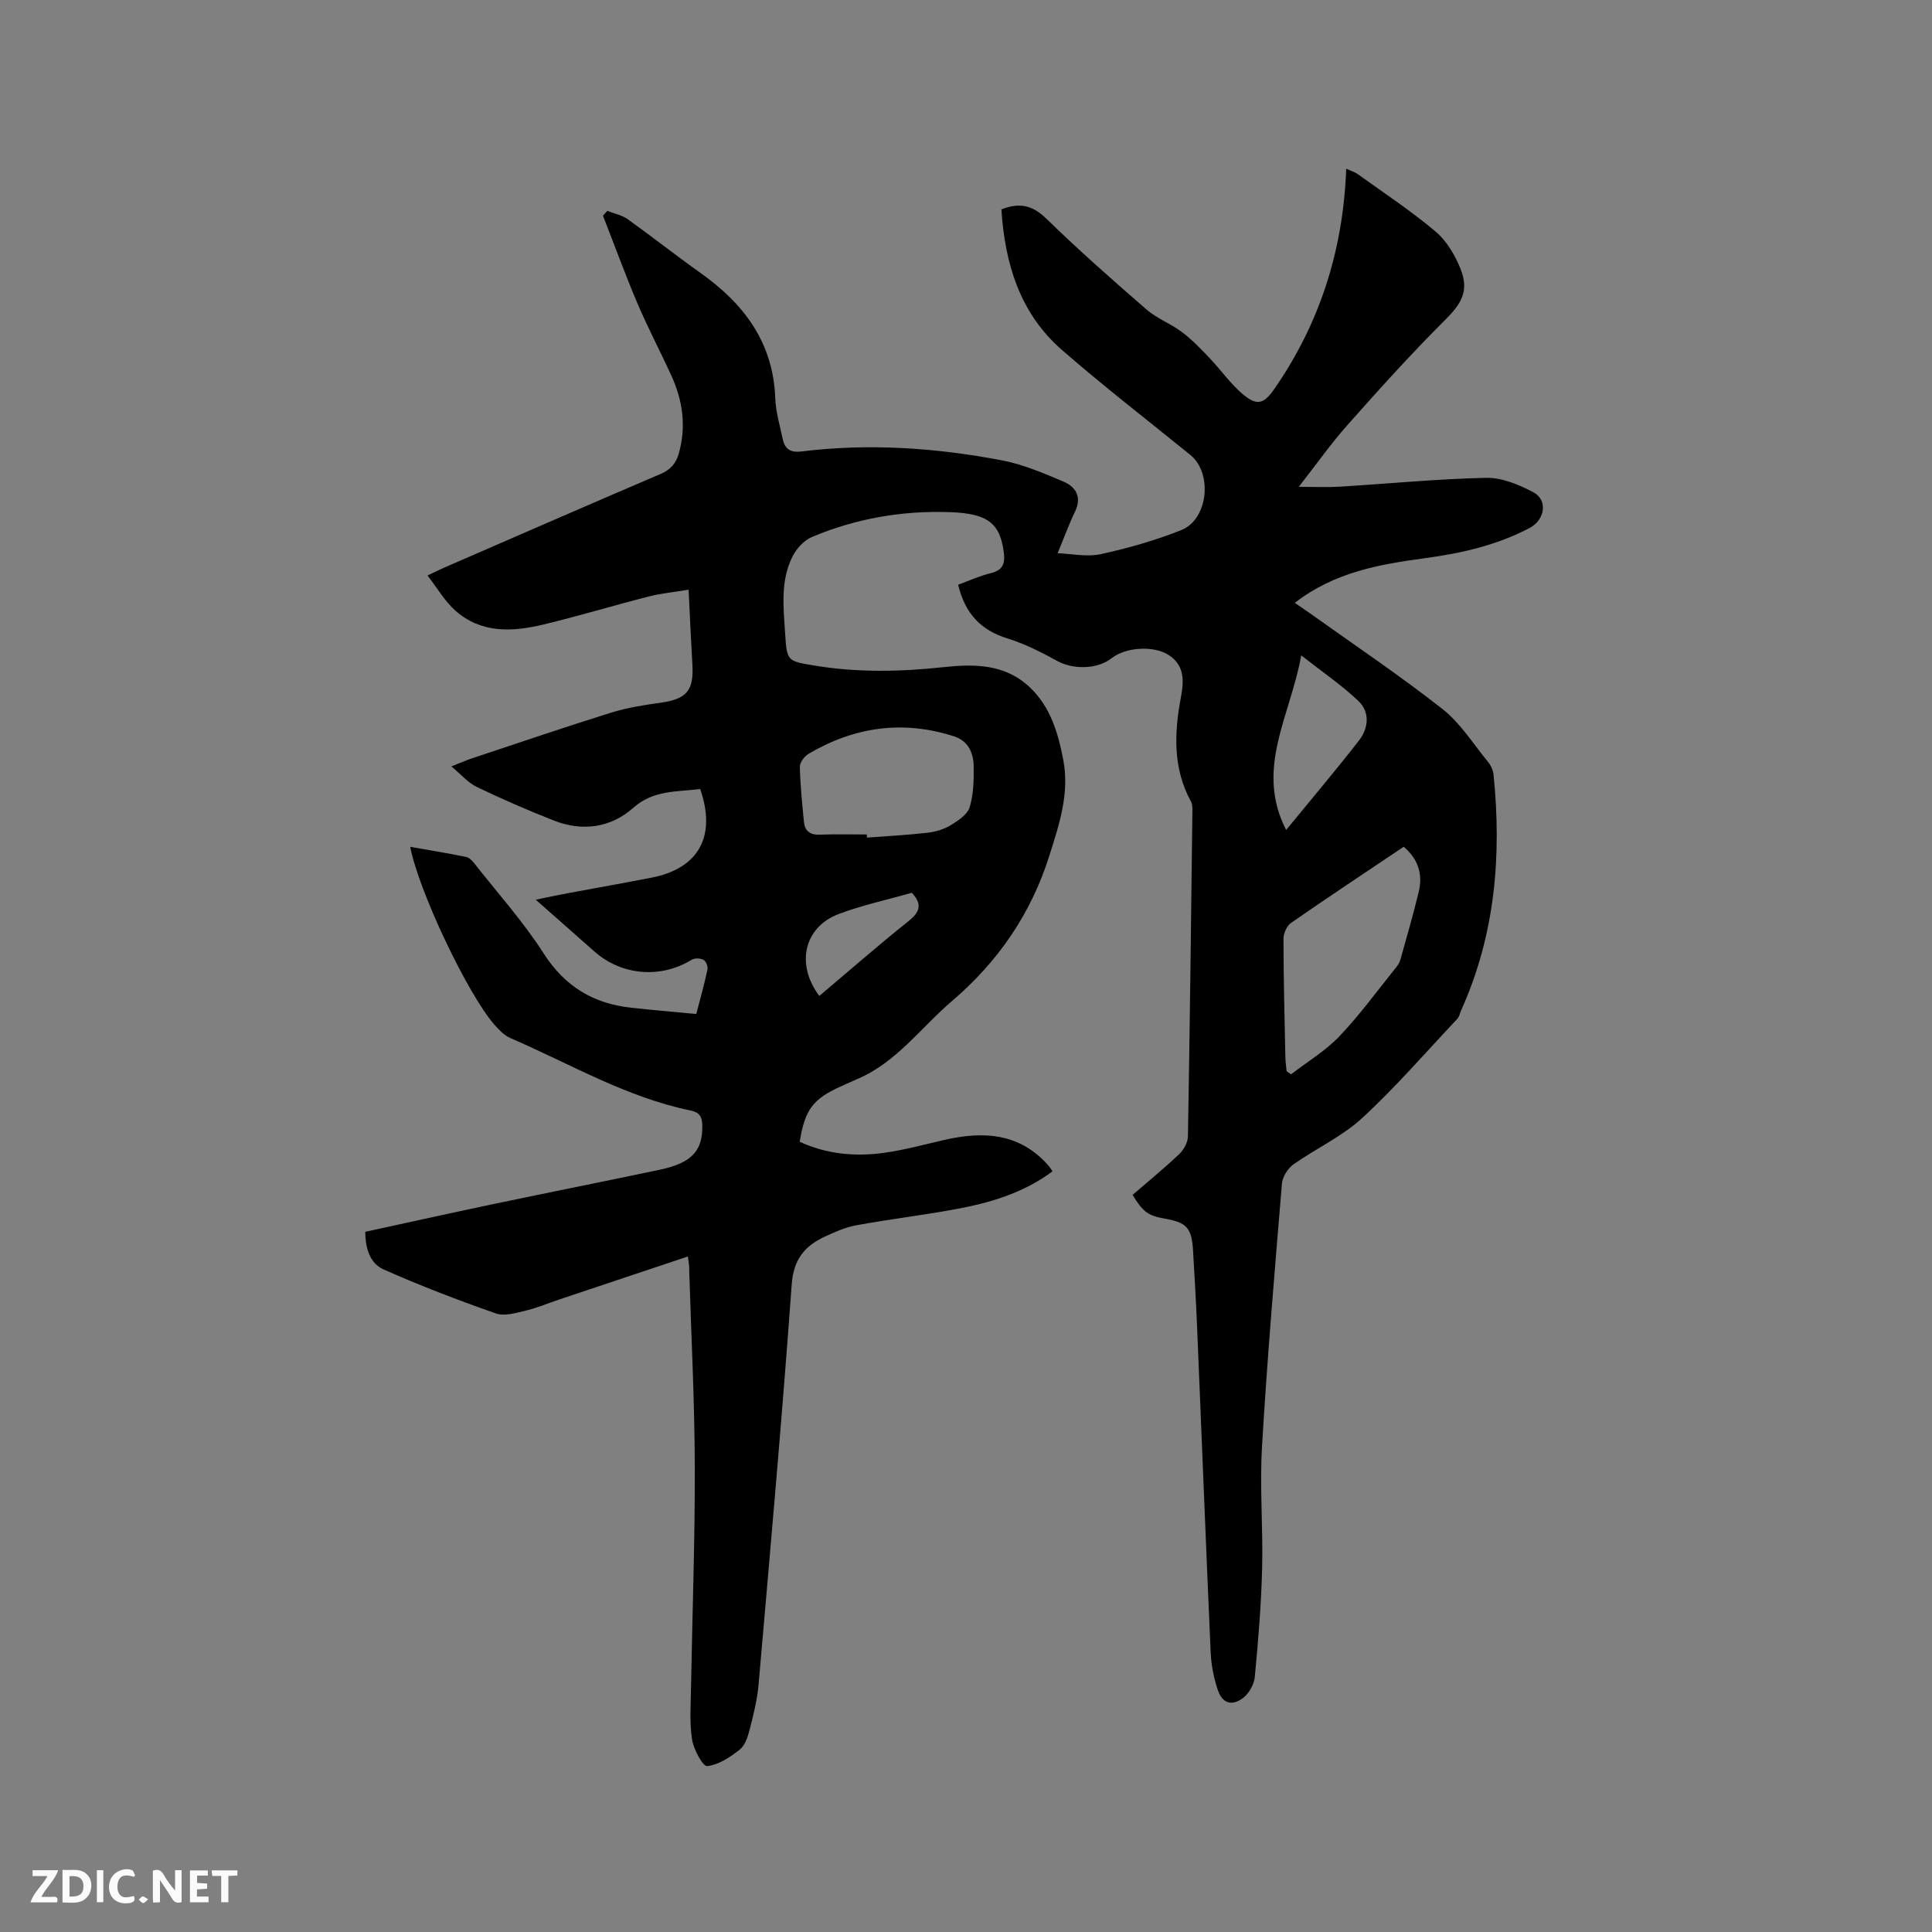<svg enable-background="new 0 0 400 400" viewBox="0 0 400 400" xmlns="http://www.w3.org/2000/svg"><rect x="0" y="0" width="400" height="400" fill="#808080" stroke="none"/><path d="m142.42 260.14c-8.99 3.01-17.81 5.95-26.62 8.9-2.31.77-4.57 1.75-6.93 2.3-2.03.48-4.42 1.22-6.21.59-7.86-2.75-15.66-5.74-23.27-9.12-2.8-1.24-3.76-4.38-3.76-7.78 8.95-1.94 17.82-3.91 26.71-5.78 11.4-2.39 22.82-4.66 34.21-7.06 6.67-1.4 8.97-3.93 8.85-9.24-.04-1.71-.52-2.64-2.41-3.03-13.34-2.74-25.01-9.69-37.32-15-1.29-.56-2.4-1.73-3.36-2.83-5.6-6.46-15.67-27.76-17.38-36.77 3.94.7 7.78 1.33 11.58 2.1.63.13 1.25.77 1.68 1.32 4.85 6.16 10.13 12.05 14.35 18.63 4.4 6.87 10.3 10.41 18.13 11.27 4.4.48 8.82.85 13.49 1.3.86-3.33 1.69-6.25 2.31-9.22.13-.61-.3-1.72-.81-1.99-.65-.35-1.83-.41-2.44-.03-6.39 3.94-14.51 3.3-20.15-1.7-3.88-3.44-7.77-6.86-12.15-10.73 2.54-.52 4.53-.95 6.53-1.32 5.83-1.09 11.67-2.11 17.49-3.25 9.74-1.91 13.42-8.59 10.02-18.35-4.77.64-9.61.14-13.85 3.9-4.65 4.13-10.51 4.96-16.42 2.64-5.41-2.12-10.74-4.45-15.98-6.96-1.79-.86-3.19-2.54-5.26-4.25 1.87-.74 2.98-1.24 4.12-1.62 9.65-3.21 19.27-6.49 28.97-9.52 3.31-1.03 6.8-1.57 10.25-2.05 5.36-.76 6.88-2.5 6.56-7.9-.29-4.96-.51-9.92-.78-15.5-2.95.49-5.64.74-8.23 1.4-7.28 1.86-14.48 4.04-21.79 5.8-6.45 1.55-12.97 1.91-18.35-2.94-2.14-1.92-3.64-4.56-5.69-7.2 1.57-.74 2.58-1.25 3.62-1.7 14.86-6.45 29.7-12.94 44.59-19.3 2.07-.88 3.21-2.16 3.81-4.23 1.59-5.58.84-10.93-1.51-16.1-2.28-5.01-4.86-9.89-7.02-14.95-2.55-6-4.79-12.14-7.16-18.21.3-.33.6-.67.9-1 1.41.56 3 .86 4.2 1.71 5.08 3.63 9.98 7.51 15.08 11.13 9.02 6.4 15.08 14.42 15.49 25.98.1 2.82.97 5.62 1.54 8.41.44 2.1 1.63 2.86 3.9 2.58 13.91-1.72 27.75-.77 41.44 1.83 4.4.84 8.66 2.65 12.81 4.42 2.53 1.08 3.84 3.18 2.37 6.21-1.26 2.6-2.24 5.33-3.6 8.61 2.86.1 6.06.82 8.97.18 5.65-1.23 11.29-2.84 16.66-4.98 5.56-2.22 6.48-11.78 1.87-15.53-8.89-7.22-17.96-14.22-26.59-21.74-8.76-7.62-11.83-17.95-12.55-29.11 3.74-1.5 6.45-.87 9.29 1.9 6.68 6.51 13.69 12.69 20.73 18.8 2.17 1.88 5.04 2.94 7.36 4.69 2.08 1.56 3.91 3.48 5.71 5.37 2.33 2.44 4.29 5.29 6.85 7.46 2.98 2.53 4.41 2.07 6.58-1.07 9.42-13.61 14.25-28.74 14.87-45.58.97.45 1.77.67 2.4 1.13 5.41 3.9 11.01 7.58 16.09 11.87 2.3 1.94 4.06 4.92 5.19 7.77 1.81 4.59.16 7.19-3.28 10.62-6.97 6.94-13.57 14.27-20.1 21.63-3.49 3.93-6.54 8.26-10.12 12.84 3.21 0 5.78.13 8.33-.02 10.15-.62 20.29-1.62 30.45-1.84 3.26-.07 6.81 1.41 9.79 2.99 3.04 1.62 2.41 5.71-.79 7.4-6.75 3.55-14.05 5.22-21.55 6.23-9.49 1.28-18.87 2.9-27.06 9.27 1.09.75 2.08 1.4 3.05 2.09 9.21 6.58 18.63 12.89 27.52 19.88 3.75 2.95 6.42 7.28 9.51 11.05.56.69.98 1.65 1.07 2.53 1.71 16.81.34 33.21-6.72 48.83-.26.58-.36 1.3-.77 1.73-6.52 6.92-12.76 14.15-19.74 20.58-4.15 3.82-9.55 6.27-14.21 9.58-1.17.83-2.25 2.56-2.37 3.97-1.51 18.17-3.06 36.34-4.13 54.54-.49 8.34.24 16.74.03 25.1-.19 7.51-.8 15.03-1.52 22.51-.15 1.55-1.22 3.44-2.47 4.37-2.32 1.72-4.26 1.06-5.18-1.67-.83-2.47-1.36-5.13-1.48-7.73-1-22.45-1.87-44.9-2.81-67.35-.22-5.3-.53-10.59-.84-15.88-.28-4.74-1.3-5.86-5.93-6.66-3.34-.58-4.47-1.39-6.59-4.9 3.2-2.77 6.55-5.5 9.67-8.46.94-.89 1.77-2.43 1.79-3.69.39-22.37.65-44.74.92-67.11.01-.73.04-1.57-.29-2.17-3.79-6.95-3.47-14.27-2.07-21.69.64-3.4.73-6.63-2.67-8.73-3.13-1.93-8.82-1.52-11.64.7-3 2.37-8.01 2.42-11.3.61-3.31-1.82-6.76-3.56-10.35-4.68-5.53-1.71-8.76-5.19-10.18-11.11 2.27-.83 4.47-1.84 6.78-2.4 2.42-.58 2.96-1.93 2.69-4.16-.75-6.16-3.3-8.2-11.22-8.47-9.87-.34-19.44 1.32-28.54 5.16-1.63.69-3.17 2.39-3.99 4.01-2.55 5.04-1.88 10.53-1.54 15.92.37 5.79.4 5.74 6.15 6.69 8.86 1.46 17.73 1.28 26.61.32 6.47-.7 12.79-.68 17.91 4.18 4.28 4.06 5.85 9.43 6.92 15.02 1.33 6.96-.86 13.42-2.89 19.85-3.78 11.98-10.58 21.91-20.19 30.11-6.41 5.47-11.41 12.62-19.49 16.08-1.17.5-2.32 1.04-3.48 1.56-5.77 2.58-7.45 4.8-8.52 11.46 5.58 2.58 11.52 3.13 17.54 2.28 4.18-.59 8.28-1.71 12.4-2.66 8.1-1.85 15.62-1.47 21.57 5.33.27.31.49.67.84 1.17-6.18 4.59-13.25 6.62-20.56 7.93-6.67 1.2-13.4 2.02-20.06 3.24-2.26.41-4.45 1.38-6.55 2.36-4.18 1.94-6.47 4.73-6.84 9.94-1.99 27.59-4.45 55.16-6.85 82.72-.27 3.15-1.05 6.27-1.84 9.34-.38 1.5-.95 3.31-2.06 4.19-1.99 1.57-4.38 3.17-6.75 3.42-.89.09-2.81-3.45-3.13-5.51-.54-3.51-.27-7.15-.21-10.74.26-15.26.83-30.53.78-45.79-.04-13.55-.74-27.1-1.16-40.65.06-.85-.12-1.67-.27-2.82zm148.21-84.83c-7.92 5.32-15.68 10.45-23.32 15.76-.89.62-1.59 2.18-1.58 3.31.01 8.15.22 16.29.39 24.44.02.99.17 1.98.26 2.96.3.22.61.43.91.65 3.38-2.6 7.13-4.85 10.04-7.9 4.22-4.43 7.84-9.43 11.69-14.21.39-.48.75-1.05.92-1.64 1.31-4.68 2.66-9.34 3.8-14.06.85-3.55-.05-6.68-3.11-9.31zm-111.17-2.54c.01.22.01.43.02.65 4.21-.32 8.43-.53 12.62-1.02 1.64-.19 3.37-.72 4.77-1.57 1.53-.93 3.43-2.2 3.89-3.71.81-2.67.87-5.63.83-8.47-.04-2.77-1.12-5.25-4.07-6.2-10.59-3.41-20.64-1.97-30.13 3.63-.86.51-1.81 1.79-1.79 2.69.08 3.79.48 7.57.84 11.35.18 1.85 1.19 2.75 3.18 2.69 3.28-.13 6.56-.04 9.84-.04zm86.82-.93c5.22-6.38 10.28-12.35 15.08-18.52 1.98-2.54 2.32-5.86-.11-8.18-3.43-3.27-7.41-5.97-11.84-9.45-2.28 12.61-9.62 23.48-3.13 36.15zm-96.65 34.36c6.28-5.3 12.33-10.59 18.6-15.6 2.58-2.06 2.46-3.73.54-5.76-5.15 1.47-10.24 2.56-15.06 4.37-7.21 2.69-9.05 10.37-4.08 16.99z" fill="#000001"/><g fill="#fafbfa"><path d="m37.59 393.81c-.92.31-1.52.05-2-.78-.7-1.2-1.52-2.34-2.47-3.78v4.59c-.55.03-.95.05-1.41.07-.03-.37-.06-.64-.06-.91 0-1.91 0-3.81 0-5.7 1.13-.41 1.77-.03 2.29.91.62 1.11 1.38 2.14 2.31 3.19v-4.2h1.35v6.61z"/><path d="m12.94 393.88v-6.75c1.9.19 3.93-.54 5.37 1.29.8 1.01.78 2.88.03 3.97-1.37 1.97-3.4 1.51-5.4 1.49m1.45-1.22c2.04.12 2.92-.58 2.89-2.21-.03-1.51-.98-2.19-2.89-2z"/><path d="m11.81 393.87h-5.49c.68-2.18 2.47-3.48 3.51-5.45h-3.08v-1.21h5.29c-.71 2.13-2.44 3.48-3.47 5.51.86 0 1.63.04 2.39-.01.79-.05 1.14.21.85 1.16"/><path d="m39.33 393.86v-6.61h3.7v1.07h-2.22v1.52c.68.04 1.34.09 2.07.13v1.07c-.72.05-1.38.09-2.1.14v1.48h2.4v1.19h-3.85z"/><path d="m27.71 388.56c-1.15-.3-2.46-.61-3.1.64-.37.73-.41 1.93-.06 2.67.63 1.35 1.99.93 3.17.68.35.94-.01 1.32-.93 1.46-1.62.25-3.05-.27-3.76-1.48-.73-1.24-.6-3.03.31-4.17.88-1.11 2.71-1.7 4-1.16.32.13.44.74.65 1.12-.1.08-.19.16-.28.24"/><path d="m49.15 387.24v1.07c-.59.02-1.17.05-1.87.08v5.44h-1.48v-5.44h-1.85c-.05-.4-.08-.73-.13-1.15z"/><path d="m20.06 387.21h1.33v6.62h-1.33z"/><path d="m30.68 393.25c-.49.38-.8.79-1.05.76-.32-.05-.6-.45-.9-.7.26-.24.51-.64.8-.67.29-.04.62.3 1.15.61"/></g></svg>